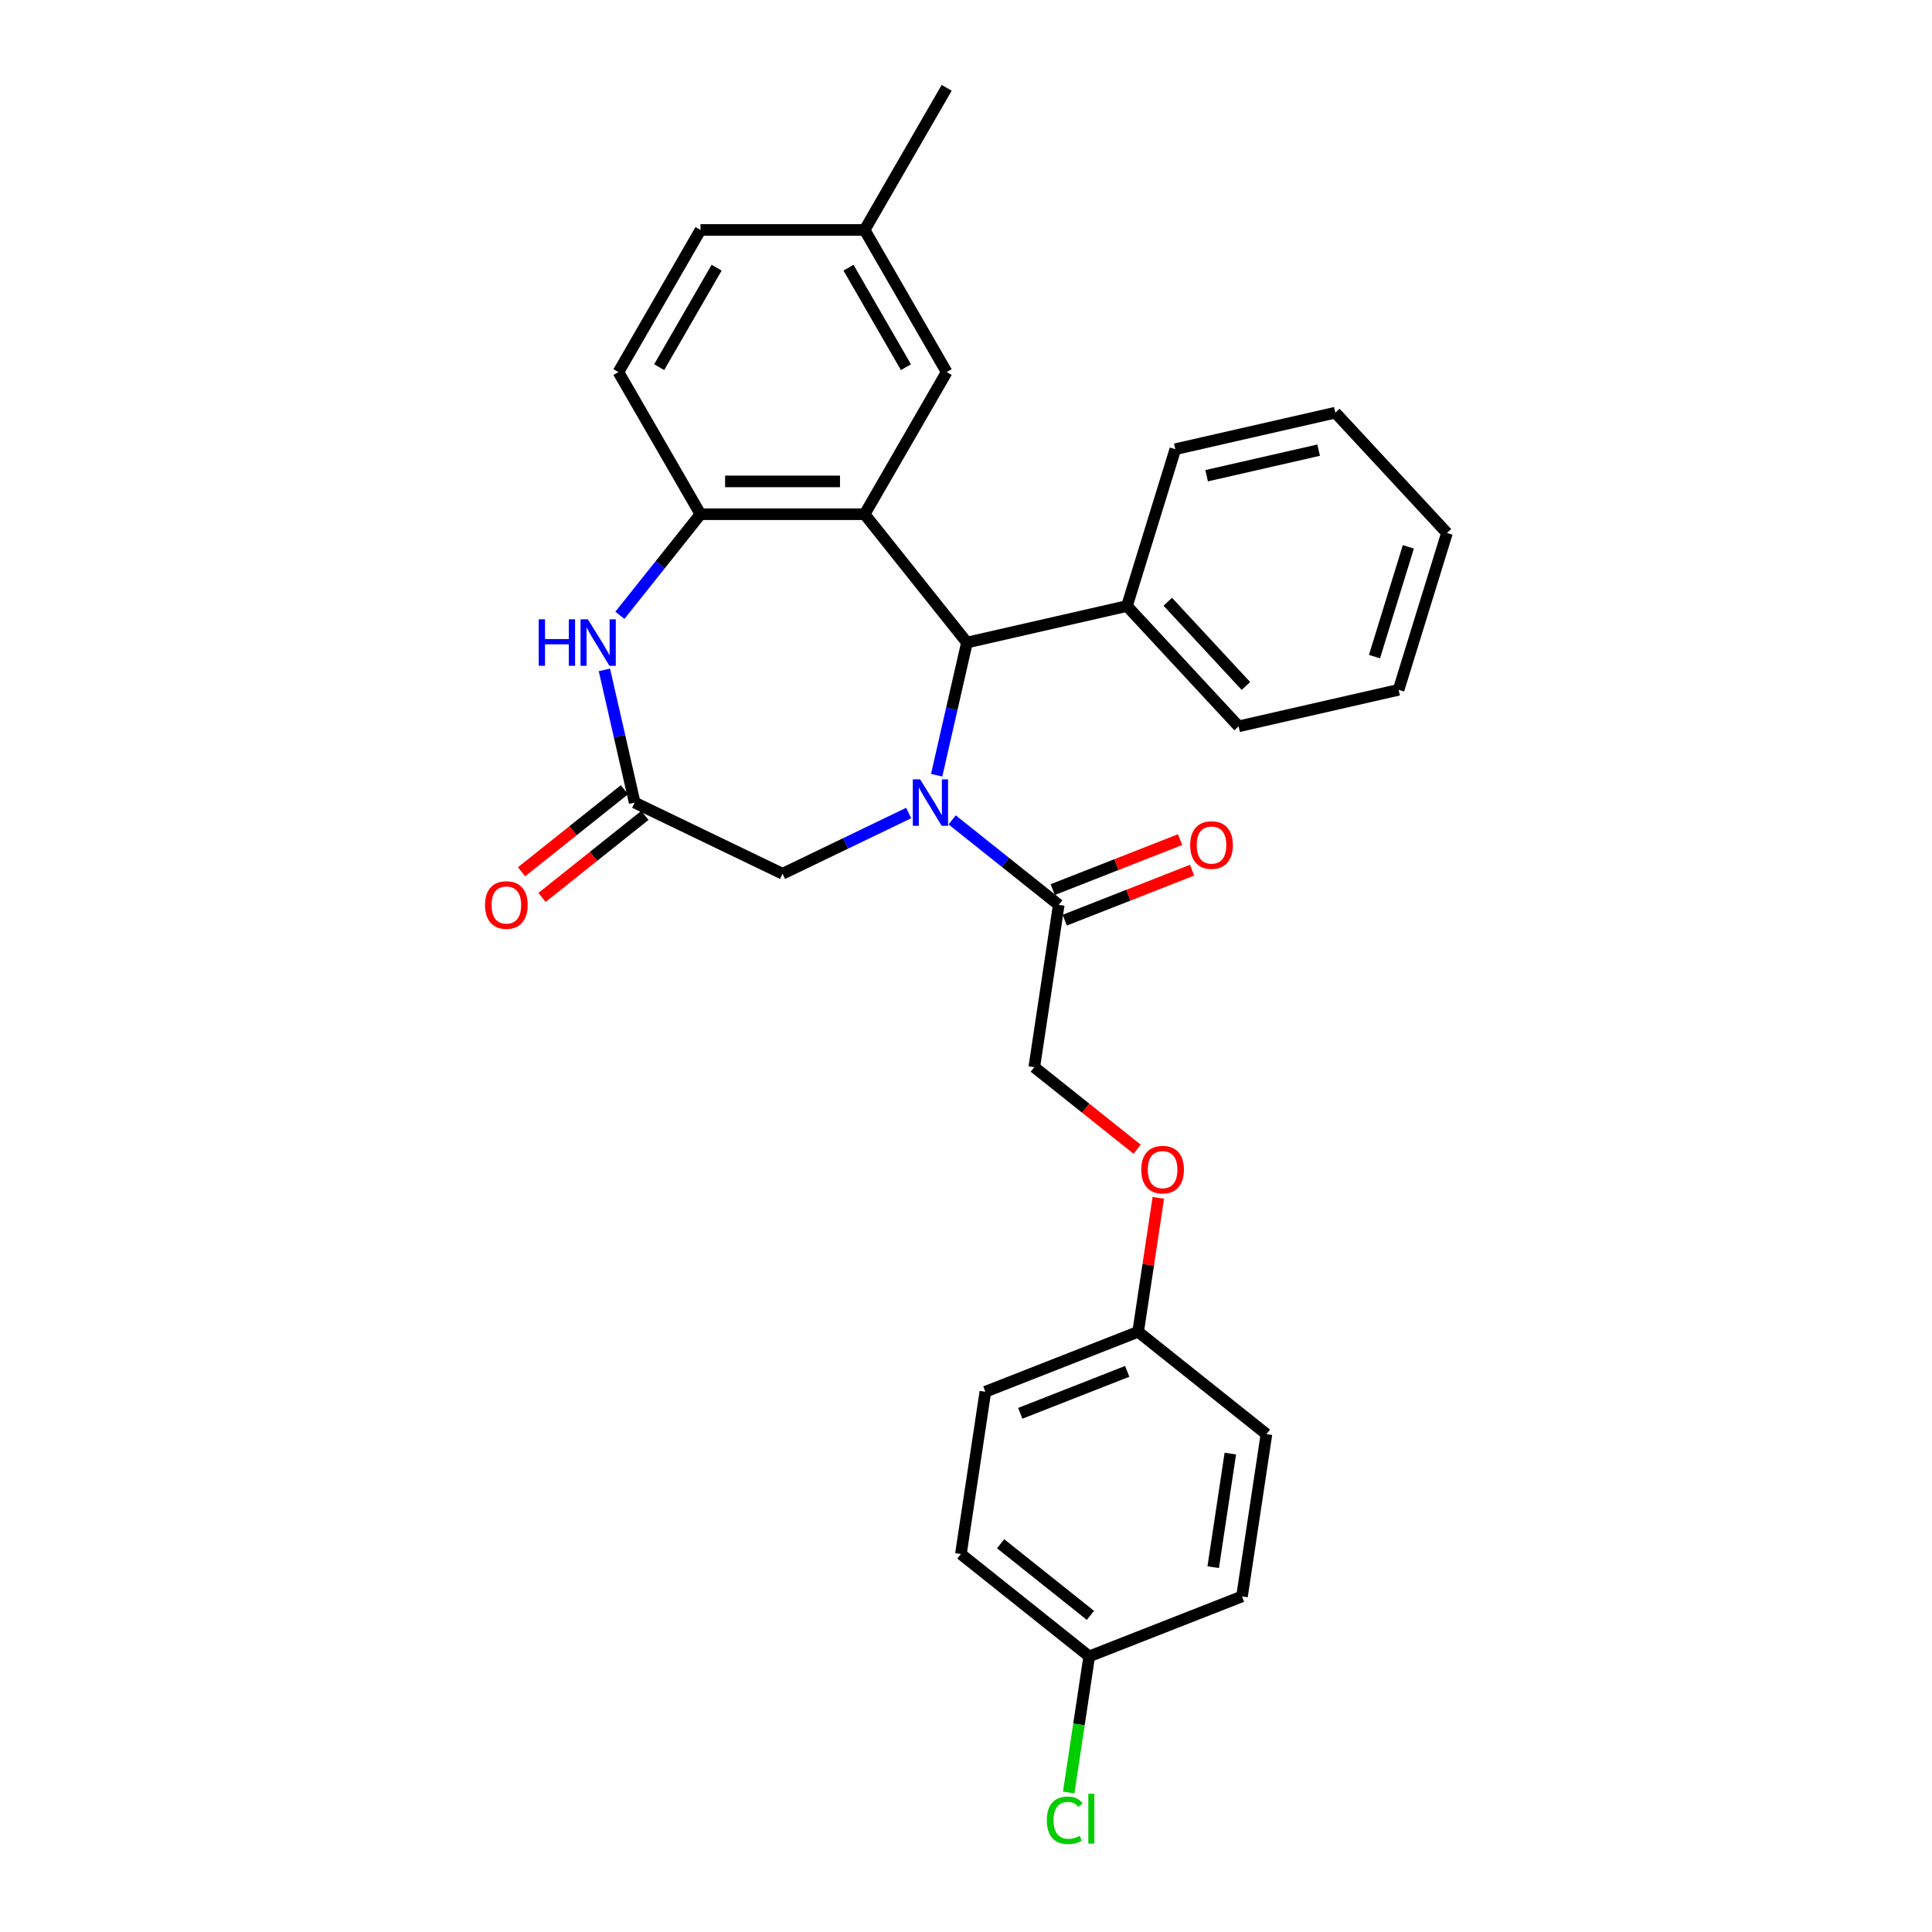 <?xml version='1.0' encoding='iso-8859-1'?>
<svg version='1.1' baseProfile='full'
              xmlns='http://www.w3.org/2000/svg'
                      xmlns:rdkit='http://www.rdkit.org/xml'
                      xmlns:xlink='http://www.w3.org/1999/xlink'
                  xml:space='preserve'
width='1000px' height='1000px' viewBox='0 0 1000 1000'>
<!-- END OF HEADER -->
<rect style='opacity:1.0;fill:#FFFFFF;stroke:none' width='1000' height='1000' x='0' y='0'> </rect>
<path class='bond-1' d='M 484.816,401.249 L 492.652,366.915' style='fill:none;fill-rule:evenodd;stroke:#0000FF;stroke-width:6px;stroke-linecap:butt;stroke-linejoin:miter;stroke-opacity:1' />
<path class='bond-1' d='M 492.652,366.915 L 500.489,332.581' style='fill:none;fill-rule:evenodd;stroke:#000000;stroke-width:6px;stroke-linecap:butt;stroke-linejoin:miter;stroke-opacity:1' />
<path class='bond-4' d='M 492.833,424.371 L 520.418,446.37' style='fill:none;fill-rule:evenodd;stroke:#0000FF;stroke-width:6px;stroke-linecap:butt;stroke-linejoin:miter;stroke-opacity:1' />
<path class='bond-4' d='M 520.418,446.37 L 548.003,468.368' style='fill:none;fill-rule:evenodd;stroke:#000000;stroke-width:6px;stroke-linecap:butt;stroke-linejoin:miter;stroke-opacity:1' />
<path class='bond-6' d='M 470.338,420.818 L 437.693,436.539' style='fill:none;fill-rule:evenodd;stroke:#0000FF;stroke-width:6px;stroke-linecap:butt;stroke-linejoin:miter;stroke-opacity:1' />
<path class='bond-6' d='M 437.693,436.539 L 405.047,452.261' style='fill:none;fill-rule:evenodd;stroke:#000000;stroke-width:6px;stroke-linecap:butt;stroke-linejoin:miter;stroke-opacity:1' />
<path class='bond-0' d='M 447.523,266.163 L 500.489,332.581' style='fill:none;fill-rule:evenodd;stroke:#000000;stroke-width:6px;stroke-linecap:butt;stroke-linejoin:miter;stroke-opacity:1' />
<path class='bond-2' d='M 447.523,266.163 L 362.572,266.163' style='fill:none;fill-rule:evenodd;stroke:#000000;stroke-width:6px;stroke-linecap:butt;stroke-linejoin:miter;stroke-opacity:1' />
<path class='bond-2' d='M 434.78,249.173 L 375.314,249.173' style='fill:none;fill-rule:evenodd;stroke:#000000;stroke-width:6px;stroke-linecap:butt;stroke-linejoin:miter;stroke-opacity:1' />
<path class='bond-7' d='M 447.523,266.163 L 489.998,192.594' style='fill:none;fill-rule:evenodd;stroke:#000000;stroke-width:6px;stroke-linecap:butt;stroke-linejoin:miter;stroke-opacity:1' />
<path class='bond-8' d='M 500.489,332.581 L 583.31,313.677' style='fill:none;fill-rule:evenodd;stroke:#000000;stroke-width:6px;stroke-linecap:butt;stroke-linejoin:miter;stroke-opacity:1' />
<path class='bond-12' d='M 362.572,266.163 L 320.096,192.594' style='fill:none;fill-rule:evenodd;stroke:#000000;stroke-width:6px;stroke-linecap:butt;stroke-linejoin:miter;stroke-opacity:1' />
<path class='bond-29' d='M 362.572,266.163 L 341.713,292.32' style='fill:none;fill-rule:evenodd;stroke:#000000;stroke-width:6px;stroke-linecap:butt;stroke-linejoin:miter;stroke-opacity:1' />
<path class='bond-29' d='M 341.713,292.32 L 320.853,318.477' style='fill:none;fill-rule:evenodd;stroke:#0000FF;stroke-width:6px;stroke-linecap:butt;stroke-linejoin:miter;stroke-opacity:1' />
<path class='bond-3' d='M 312.836,346.734 L 320.673,381.068' style='fill:none;fill-rule:evenodd;stroke:#0000FF;stroke-width:6px;stroke-linecap:butt;stroke-linejoin:miter;stroke-opacity:1' />
<path class='bond-3' d='M 320.673,381.068 L 328.509,415.402' style='fill:none;fill-rule:evenodd;stroke:#000000;stroke-width:6px;stroke-linecap:butt;stroke-linejoin:miter;stroke-opacity:1' />
<path class='bond-9' d='M 548.003,468.368 L 535.341,552.37' style='fill:none;fill-rule:evenodd;stroke:#000000;stroke-width:6px;stroke-linecap:butt;stroke-linejoin:miter;stroke-opacity:1' />
<path class='bond-11' d='M 551.106,476.276 L 584.062,463.341' style='fill:none;fill-rule:evenodd;stroke:#000000;stroke-width:6px;stroke-linecap:butt;stroke-linejoin:miter;stroke-opacity:1' />
<path class='bond-11' d='M 584.062,463.341 L 617.017,450.407' style='fill:none;fill-rule:evenodd;stroke:#FF0000;stroke-width:6px;stroke-linecap:butt;stroke-linejoin:miter;stroke-opacity:1' />
<path class='bond-11' d='M 544.899,460.46 L 577.855,447.526' style='fill:none;fill-rule:evenodd;stroke:#000000;stroke-width:6px;stroke-linecap:butt;stroke-linejoin:miter;stroke-opacity:1' />
<path class='bond-11' d='M 577.855,447.526 L 610.81,434.592' style='fill:none;fill-rule:evenodd;stroke:#FF0000;stroke-width:6px;stroke-linecap:butt;stroke-linejoin:miter;stroke-opacity:1' />
<path class='bond-5' d='M 328.509,415.402 L 405.047,452.261' style='fill:none;fill-rule:evenodd;stroke:#000000;stroke-width:6px;stroke-linecap:butt;stroke-linejoin:miter;stroke-opacity:1' />
<path class='bond-10' d='M 323.213,408.76 L 296.588,429.993' style='fill:none;fill-rule:evenodd;stroke:#000000;stroke-width:6px;stroke-linecap:butt;stroke-linejoin:miter;stroke-opacity:1' />
<path class='bond-10' d='M 296.588,429.993 L 269.963,451.225' style='fill:none;fill-rule:evenodd;stroke:#FF0000;stroke-width:6px;stroke-linecap:butt;stroke-linejoin:miter;stroke-opacity:1' />
<path class='bond-10' d='M 333.806,422.043 L 307.181,443.276' style='fill:none;fill-rule:evenodd;stroke:#000000;stroke-width:6px;stroke-linecap:butt;stroke-linejoin:miter;stroke-opacity:1' />
<path class='bond-10' d='M 307.181,443.276 L 280.556,464.509' style='fill:none;fill-rule:evenodd;stroke:#FF0000;stroke-width:6px;stroke-linecap:butt;stroke-linejoin:miter;stroke-opacity:1' />
<path class='bond-15' d='M 489.998,192.594 L 447.523,119.024' style='fill:none;fill-rule:evenodd;stroke:#000000;stroke-width:6px;stroke-linecap:butt;stroke-linejoin:miter;stroke-opacity:1' />
<path class='bond-15' d='M 468.913,190.053 L 439.18,138.555' style='fill:none;fill-rule:evenodd;stroke:#000000;stroke-width:6px;stroke-linecap:butt;stroke-linejoin:miter;stroke-opacity:1' />
<path class='bond-23' d='M 583.31,313.677 L 641.091,375.951' style='fill:none;fill-rule:evenodd;stroke:#000000;stroke-width:6px;stroke-linecap:butt;stroke-linejoin:miter;stroke-opacity:1' />
<path class='bond-23' d='M 604.432,311.462 L 644.879,355.054' style='fill:none;fill-rule:evenodd;stroke:#000000;stroke-width:6px;stroke-linecap:butt;stroke-linejoin:miter;stroke-opacity:1' />
<path class='bond-24' d='M 583.31,313.677 L 608.349,232.501' style='fill:none;fill-rule:evenodd;stroke:#000000;stroke-width:6px;stroke-linecap:butt;stroke-linejoin:miter;stroke-opacity:1' />
<path class='bond-13' d='M 535.341,552.37 L 561.966,573.602' style='fill:none;fill-rule:evenodd;stroke:#000000;stroke-width:6px;stroke-linecap:butt;stroke-linejoin:miter;stroke-opacity:1' />
<path class='bond-13' d='M 561.966,573.602 L 588.591,594.835' style='fill:none;fill-rule:evenodd;stroke:#FF0000;stroke-width:6px;stroke-linecap:butt;stroke-linejoin:miter;stroke-opacity:1' />
<path class='bond-31' d='M 320.096,192.594 L 362.572,119.024' style='fill:none;fill-rule:evenodd;stroke:#000000;stroke-width:6px;stroke-linecap:butt;stroke-linejoin:miter;stroke-opacity:1' />
<path class='bond-31' d='M 341.182,190.053 L 370.914,138.555' style='fill:none;fill-rule:evenodd;stroke:#000000;stroke-width:6px;stroke-linecap:butt;stroke-linejoin:miter;stroke-opacity:1' />
<path class='bond-14' d='M 599.549,619.998 L 594.323,654.668' style='fill:none;fill-rule:evenodd;stroke:#FF0000;stroke-width:6px;stroke-linecap:butt;stroke-linejoin:miter;stroke-opacity:1' />
<path class='bond-14' d='M 594.323,654.668 L 589.097,689.338' style='fill:none;fill-rule:evenodd;stroke:#000000;stroke-width:6px;stroke-linecap:butt;stroke-linejoin:miter;stroke-opacity:1' />
<path class='bond-19' d='M 589.097,689.338 L 655.515,742.304' style='fill:none;fill-rule:evenodd;stroke:#000000;stroke-width:6px;stroke-linecap:butt;stroke-linejoin:miter;stroke-opacity:1' />
<path class='bond-20' d='M 589.097,689.338 L 510.019,720.374' style='fill:none;fill-rule:evenodd;stroke:#000000;stroke-width:6px;stroke-linecap:butt;stroke-linejoin:miter;stroke-opacity:1' />
<path class='bond-20' d='M 583.443,709.809 L 528.088,731.534' style='fill:none;fill-rule:evenodd;stroke:#000000;stroke-width:6px;stroke-linecap:butt;stroke-linejoin:miter;stroke-opacity:1' />
<path class='bond-17' d='M 447.523,119.024 L 362.572,119.024' style='fill:none;fill-rule:evenodd;stroke:#000000;stroke-width:6px;stroke-linecap:butt;stroke-linejoin:miter;stroke-opacity:1' />
<path class='bond-25' d='M 447.523,119.024 L 489.998,45.455' style='fill:none;fill-rule:evenodd;stroke:#000000;stroke-width:6px;stroke-linecap:butt;stroke-linejoin:miter;stroke-opacity:1' />
<path class='bond-16' d='M 563.775,857.342 L 497.358,804.376' style='fill:none;fill-rule:evenodd;stroke:#000000;stroke-width:6px;stroke-linecap:butt;stroke-linejoin:miter;stroke-opacity:1' />
<path class='bond-16' d='M 564.405,836.114 L 517.913,799.037' style='fill:none;fill-rule:evenodd;stroke:#000000;stroke-width:6px;stroke-linecap:butt;stroke-linejoin:miter;stroke-opacity:1' />
<path class='bond-18' d='M 563.775,857.342 L 558.466,892.564' style='fill:none;fill-rule:evenodd;stroke:#000000;stroke-width:6px;stroke-linecap:butt;stroke-linejoin:miter;stroke-opacity:1' />
<path class='bond-18' d='M 558.466,892.564 L 553.157,927.786' style='fill:none;fill-rule:evenodd;stroke:#00CC00;stroke-width:6px;stroke-linecap:butt;stroke-linejoin:miter;stroke-opacity:1' />
<path class='bond-32' d='M 563.775,857.342 L 642.853,826.306' style='fill:none;fill-rule:evenodd;stroke:#000000;stroke-width:6px;stroke-linecap:butt;stroke-linejoin:miter;stroke-opacity:1' />
<path class='bond-21' d='M 655.515,742.304 L 642.853,826.306' style='fill:none;fill-rule:evenodd;stroke:#000000;stroke-width:6px;stroke-linecap:butt;stroke-linejoin:miter;stroke-opacity:1' />
<path class='bond-21' d='M 636.815,752.372 L 627.952,811.173' style='fill:none;fill-rule:evenodd;stroke:#000000;stroke-width:6px;stroke-linecap:butt;stroke-linejoin:miter;stroke-opacity:1' />
<path class='bond-22' d='M 510.019,720.374 L 497.358,804.376' style='fill:none;fill-rule:evenodd;stroke:#000000;stroke-width:6px;stroke-linecap:butt;stroke-linejoin:miter;stroke-opacity:1' />
<path class='bond-26' d='M 641.091,375.951 L 723.912,357.047' style='fill:none;fill-rule:evenodd;stroke:#000000;stroke-width:6px;stroke-linecap:butt;stroke-linejoin:miter;stroke-opacity:1' />
<path class='bond-27' d='M 608.349,232.501 L 691.17,213.597' style='fill:none;fill-rule:evenodd;stroke:#000000;stroke-width:6px;stroke-linecap:butt;stroke-linejoin:miter;stroke-opacity:1' />
<path class='bond-27' d='M 624.553,246.229 L 682.528,232.997' style='fill:none;fill-rule:evenodd;stroke:#000000;stroke-width:6px;stroke-linecap:butt;stroke-linejoin:miter;stroke-opacity:1' />
<path class='bond-30' d='M 723.912,357.047 L 748.952,275.871' style='fill:none;fill-rule:evenodd;stroke:#000000;stroke-width:6px;stroke-linecap:butt;stroke-linejoin:miter;stroke-opacity:1' />
<path class='bond-30' d='M 711.433,339.863 L 728.96,283.039' style='fill:none;fill-rule:evenodd;stroke:#000000;stroke-width:6px;stroke-linecap:butt;stroke-linejoin:miter;stroke-opacity:1' />
<path class='bond-28' d='M 691.17,213.597 L 748.952,275.871' style='fill:none;fill-rule:evenodd;stroke:#000000;stroke-width:6px;stroke-linecap:butt;stroke-linejoin:miter;stroke-opacity:1' />
<path  class='atom-0' d='M 476.267 403.373
L 484.151 416.115
Q 484.932 417.373, 486.19 419.649
Q 487.447 421.926, 487.515 422.062
L 487.515 403.373
L 490.709 403.373
L 490.709 427.431
L 487.413 427.431
L 478.952 413.499
Q 477.966 411.868, 476.913 409.999
Q 475.894 408.13, 475.588 407.552
L 475.588 427.431
L 472.462 427.431
L 472.462 403.373
L 476.267 403.373
' fill='#0000FF'/>
<path  class='atom-4' d='M 278.837 320.552
L 282.099 320.552
L 282.099 330.78
L 294.4 330.78
L 294.4 320.552
L 297.662 320.552
L 297.662 344.61
L 294.4 344.61
L 294.4 333.498
L 282.099 333.498
L 282.099 344.61
L 278.837 344.61
L 278.837 320.552
' fill='#0000FF'/>
<path  class='atom-4' d='M 304.288 320.552
L 312.171 333.294
Q 312.953 334.552, 314.21 336.828
Q 315.467 339.105, 315.535 339.241
L 315.535 320.552
L 318.73 320.552
L 318.73 344.61
L 315.433 344.61
L 306.972 330.678
Q 305.987 329.047, 304.934 327.178
Q 303.914 325.309, 303.608 324.731
L 303.608 344.61
L 300.482 344.61
L 300.482 320.552
L 304.288 320.552
' fill='#0000FF'/>
<path  class='atom-11' d='M 251.048 468.436
Q 251.048 462.659, 253.903 459.431
Q 256.757 456.203, 262.092 456.203
Q 267.427 456.203, 270.281 459.431
Q 273.135 462.659, 273.135 468.436
Q 273.135 474.28, 270.247 477.61
Q 267.359 480.906, 262.092 480.906
Q 256.791 480.906, 253.903 477.61
Q 251.048 474.314, 251.048 468.436
M 262.092 478.188
Q 265.762 478.188, 267.733 475.741
Q 269.737 473.261, 269.737 468.436
Q 269.737 463.712, 267.733 461.334
Q 265.762 458.921, 262.092 458.921
Q 258.422 458.921, 256.417 461.3
Q 254.446 463.678, 254.446 468.436
Q 254.446 473.295, 256.417 475.741
Q 258.422 478.188, 262.092 478.188
' fill='#FF0000'/>
<path  class='atom-12' d='M 616.038 437.4
Q 616.038 431.623, 618.892 428.395
Q 621.746 425.167, 627.081 425.167
Q 632.416 425.167, 635.27 428.395
Q 638.125 431.623, 638.125 437.4
Q 638.125 443.244, 635.237 446.574
Q 632.348 449.87, 627.081 449.87
Q 621.78 449.87, 618.892 446.574
Q 616.038 443.278, 616.038 437.4
M 627.081 447.152
Q 630.751 447.152, 632.722 444.705
Q 634.727 442.225, 634.727 437.4
Q 634.727 432.676, 632.722 430.298
Q 630.751 427.885, 627.081 427.885
Q 623.411 427.885, 621.407 430.264
Q 619.436 432.642, 619.436 437.4
Q 619.436 442.259, 621.407 444.705
Q 623.411 447.152, 627.081 447.152
' fill='#FF0000'/>
<path  class='atom-14' d='M 590.715 605.404
Q 590.715 599.627, 593.569 596.399
Q 596.424 593.171, 601.759 593.171
Q 607.094 593.171, 609.948 596.399
Q 612.802 599.627, 612.802 605.404
Q 612.802 611.248, 609.914 614.578
Q 607.026 617.875, 601.759 617.875
Q 596.458 617.875, 593.569 614.578
Q 590.715 611.282, 590.715 605.404
M 601.759 615.156
Q 605.429 615.156, 607.399 612.71
Q 609.404 610.229, 609.404 605.404
Q 609.404 600.681, 607.399 598.302
Q 605.429 595.889, 601.759 595.889
Q 598.089 595.889, 596.084 598.268
Q 594.113 600.647, 594.113 605.404
Q 594.113 610.263, 596.084 612.71
Q 598.089 615.156, 601.759 615.156
' fill='#FF0000'/>
<path  class='atom-19' d='M 541.837 942.177
Q 541.837 936.196, 544.623 933.07
Q 547.444 929.91, 552.779 929.91
Q 557.74 929.91, 560.39 933.41
L 558.148 935.245
Q 556.211 932.696, 552.779 932.696
Q 549.143 932.696, 547.206 935.143
Q 545.303 937.555, 545.303 942.177
Q 545.303 946.934, 547.274 949.38
Q 549.279 951.827, 553.152 951.827
Q 555.803 951.827, 558.895 950.23
L 559.847 952.778
Q 558.589 953.594, 556.686 954.07
Q 554.783 954.545, 552.677 954.545
Q 547.444 954.545, 544.623 951.351
Q 541.837 948.157, 541.837 942.177
' fill='#00CC00'/>
<path  class='atom-19' d='M 563.313 928.449
L 566.439 928.449
L 566.439 954.24
L 563.313 954.24
L 563.313 928.449
' fill='#00CC00'/>
</svg>
